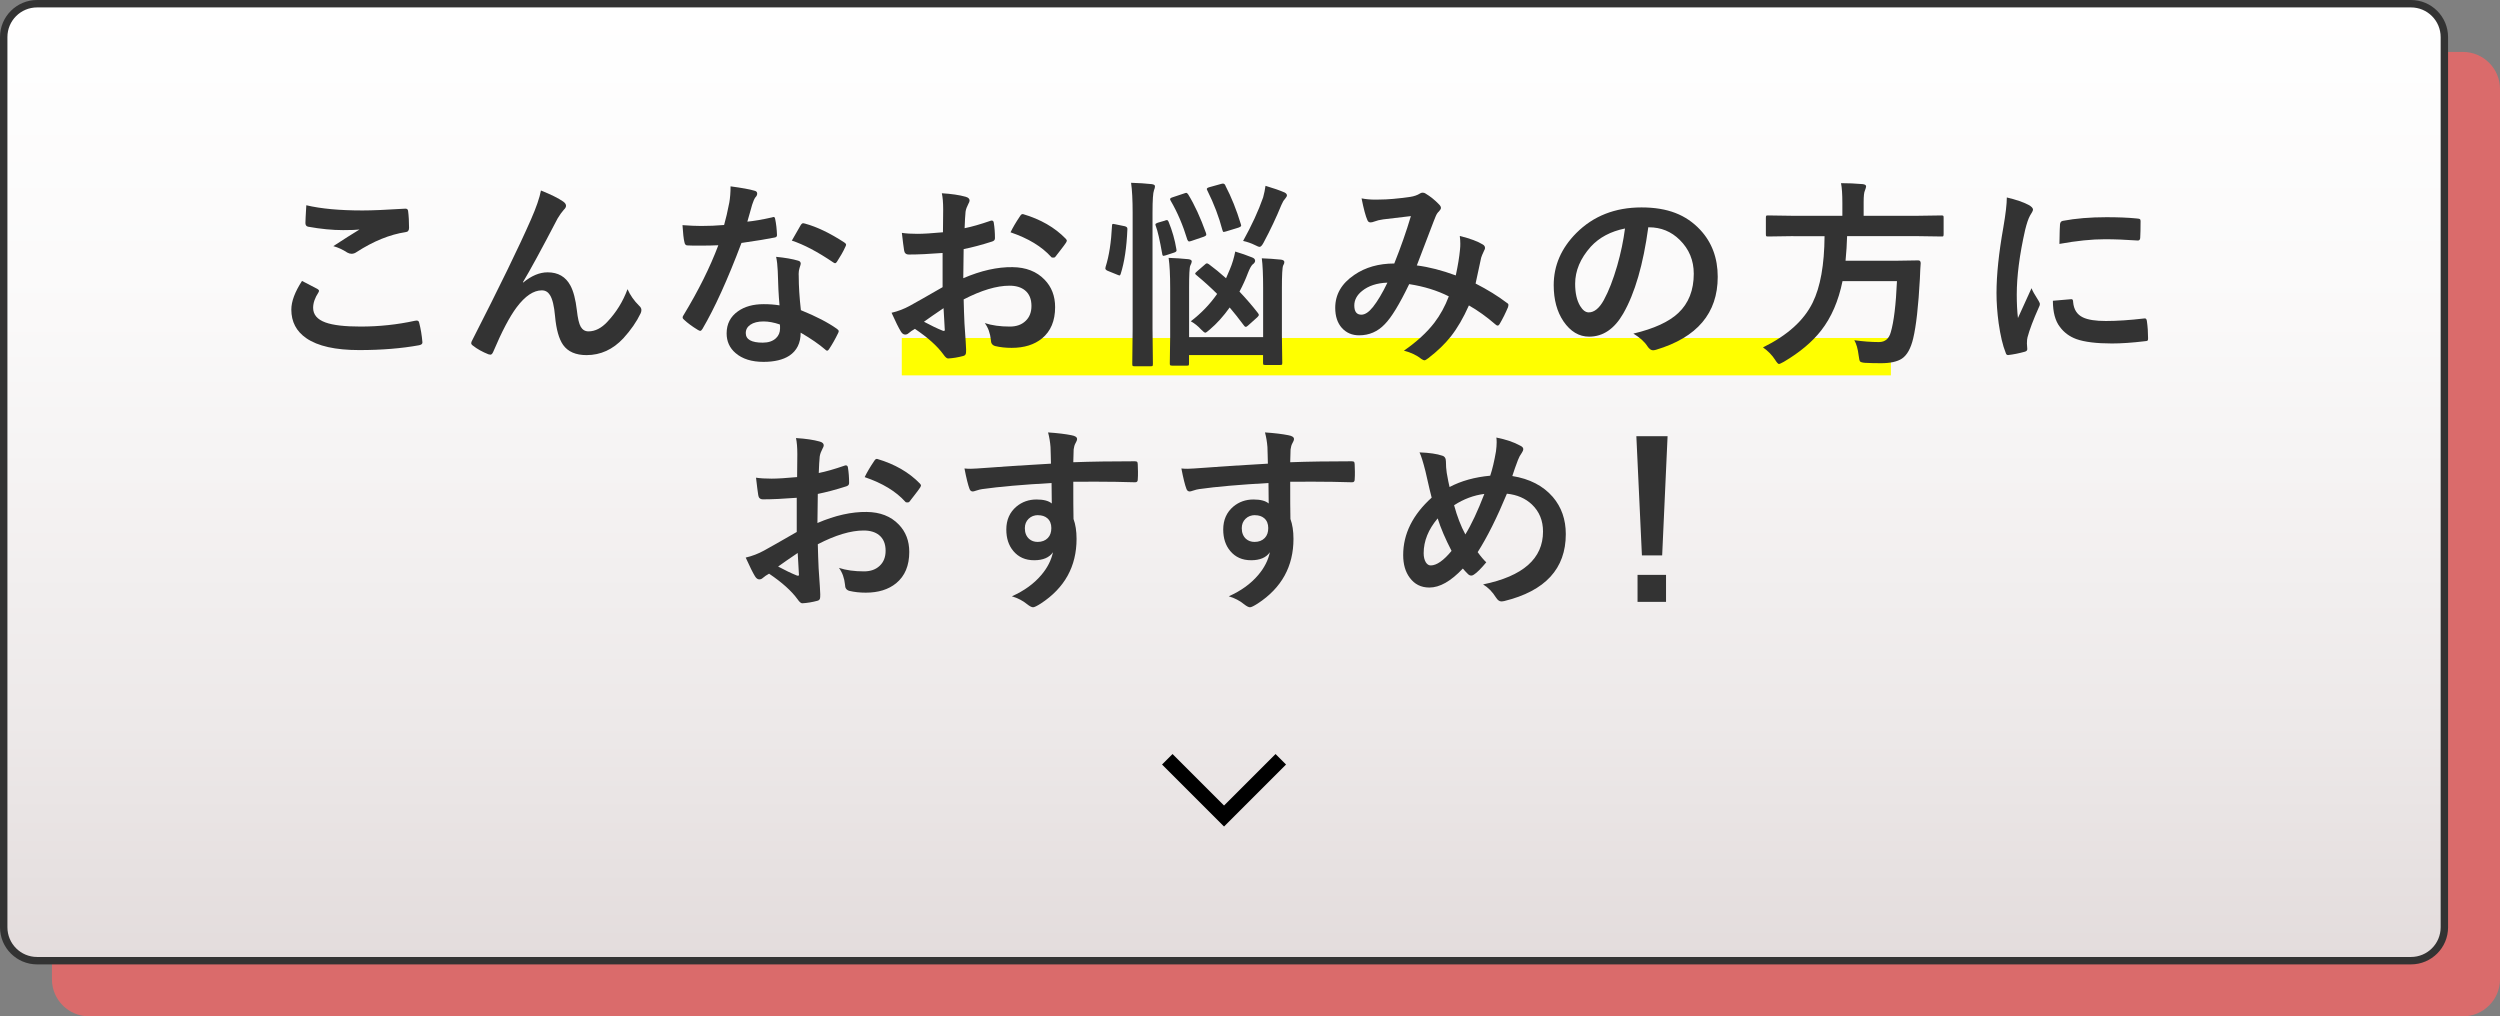 <?xml version="1.0" encoding="UTF-8"?><svg id="_イヤー_2" xmlns="http://www.w3.org/2000/svg" width="337" height="137" xmlns:xlink="http://www.w3.org/1999/xlink" viewBox="0 0 337 137"><rect x="0" y="0" width="337" height="137" fill="#808080" stroke="none"/><defs><style>.cls-1{fill:url(#_称未設定グラデーション_23);}.cls-2{fill:#da6b6b;}.cls-3{fill:#333;}.cls-4{fill:none;stroke:#000;stroke-miterlimit:10;stroke-width:2px;}.cls-5{fill:#ff0;}</style><linearGradient id="_称未設定グラデーション_23" x1="165" y1=".5" x2="165" y2="129.5" gradientTransform="matrix(1, 0, 0, 1, 0, 0)" gradientUnits="userSpaceOnUse"><stop offset="0" stop-color="#fff"/><stop offset=".33" stop-color="#faf9f9"/><stop offset=".75" stop-color="#ede9e9"/><stop offset="1" stop-color="#e3dcdc"/></linearGradient></defs><g id="_イヤー_1-2"><g><g><g><rect class="cls-2" x="7.5" y="7.5" width="329" height="129" rx="4.5" ry="4.5"/><path class="cls-2" d="M332,8c2.21,0,4,1.79,4,4v120c0,2.21-1.79,4-4,4H12c-2.21,0-4-1.79-4-4V12c0-2.21,1.79-4,4-4H332m0-1H12c-2.76,0-5,2.24-5,5v120c0,2.76,2.24,5,5,5H332c2.76,0,5-2.24,5-5V12c0-2.76-2.24-5-5-5h0Z"/></g><g><rect class="cls-1" x=".5" y=".5" width="329" height="129" rx="4.5" ry="4.5"/><path class="cls-3" d="M325,1c2.21,0,4,1.79,4,4V125c0,2.21-1.79,4-4,4H5c-2.21,0-4-1.79-4-4V5C1,2.79,2.79,1,5,1H325m0-1H5C2.24,0,0,2.24,0,5V125c0,2.76,2.24,5,5,5H325c2.76,0,5-2.24,5-5V5c0-2.76-2.24-5-5-5h0Z"/></g></g><rect class="cls-5" x="121.56" y="45.56" width="133.33" height="5.04"/><g><path class="cls-3" d="M40.71,37.87c.69,.35,1.39,.71,2.08,1.08,.14,.08,.21,.17,.21,.26,0,.06-.03,.14-.08,.22-.47,.72-.71,1.41-.71,2.06,0,.92,.56,1.58,1.67,1.98,1.02,.37,2.6,.55,4.73,.55,2.5,0,4.94-.26,7.32-.78,.1-.02,.18-.03,.24-.03,.18,0,.29,.09,.33,.28,.21,.8,.36,1.68,.44,2.64v.05c0,.18-.15,.3-.46,.36-2.36,.43-5.05,.65-8.06,.65-3.2,0-5.58-.53-7.13-1.6-1.34-.92-2.02-2.21-2.02-3.86,0-1.09,.48-2.38,1.44-3.86Zm.59-10.2c1.97,.47,4.5,.7,7.58,.7,1.24,0,3.15-.08,5.72-.24h.08c.19,0,.3,.1,.33,.3,.09,.69,.13,1.45,.13,2.29,0,.35-.15,.54-.46,.57-2.12,.32-4.32,1.21-6.6,2.68-.22,.16-.45,.24-.69,.24-.18,0-.37-.05-.57-.16-.61-.4-1.23-.69-1.89-.87,1.47-.96,2.65-1.71,3.53-2.24-.4,.05-1.13,.08-2.21,.08-1.43,0-3.01-.15-4.72-.46-.24-.05-.36-.22-.36-.49s.04-1.08,.12-2.4Z"/><path class="cls-3" d="M72.9,25.67c1.37,.55,2.38,1.05,3.02,1.5,.25,.18,.38,.36,.38,.57,0,.17-.1,.35-.3,.54-.26,.29-.54,.68-.83,1.16-2.2,4.22-3.76,7.08-4.68,8.6l.03,.05c1.12-.92,2.21-1.38,3.3-1.38,1.41,0,2.43,.59,3.07,1.78,.41,.76,.7,1.87,.87,3.32,.12,1.11,.3,1.86,.53,2.25,.24,.4,.58,.61,1.04,.61,.89,0,1.74-.43,2.54-1.29,1.2-1.27,2.11-2.74,2.72-4.4,.36,.81,.88,1.56,1.57,2.24,.2,.18,.3,.36,.3,.57,0,.17-.04,.32-.11,.46-.54,1.13-1.32,2.25-2.32,3.35-1.41,1.51-3.06,2.27-4.97,2.27-1.45,0-2.5-.46-3.15-1.37-.56-.8-.93-2.09-1.09-3.88-.12-1.37-.35-2.32-.69-2.85-.26-.42-.63-.63-1.09-.63-1.12,0-2.25,.76-3.4,2.29-.95,1.27-2,3.27-3.16,6.01-.11,.25-.23,.37-.38,.37-.07,0-.16-.02-.26-.05-.83-.33-1.52-.72-2.08-1.16-.16-.11-.24-.22-.24-.34,0-.11,.04-.23,.13-.38,3.67-7.19,6.31-12.61,7.91-16.26,.73-1.65,1.18-2.97,1.36-3.94Z"/><path class="cls-3" d="M100.74,29.88c.91-.09,2.03-.28,3.35-.58,.09-.04,.15-.05,.2-.05,.11,0,.17,.09,.2,.26,.14,.66,.22,1.39,.25,2.19,0,.18-.11,.29-.33,.32-.93,.19-2.42,.44-4.46,.73-1.87,4.96-3.63,8.82-5.26,11.59-.11,.18-.21,.26-.3,.26-.06,0-.17-.04-.32-.13-.76-.46-1.38-.92-1.87-1.38-.12-.1-.18-.19-.18-.29,0-.11,.04-.22,.13-.33,2-3.3,3.56-6.43,4.68-9.41-.69,.04-1.59,.05-2.7,.05-.54,0-1.04,0-1.49-.03-.2,0-.33-.15-.38-.44-.11-.43-.19-1.2-.26-2.29,.98,.07,1.81,.11,2.5,.11,1.05,0,2.08-.04,3.11-.13,.24-.83,.47-1.84,.7-3.02,.11-.63,.17-1.36,.17-2.19,1.55,.21,2.6,.4,3.15,.57,.29,.05,.44,.18,.44,.4,0,.18-.08,.36-.24,.51-.15,.2-.29,.54-.44,1-.04,.15-.15,.54-.33,1.17-.12,.46-.23,.83-.32,1.12Zm4.34,11.29c-.12-1.33-.2-2.87-.24-4.64-.03-.73-.1-1.37-.22-1.91,1.22,.12,2.2,.29,2.94,.51,.25,.05,.38,.19,.38,.42,0,.06-.05,.25-.16,.57-.08,.25-.12,.51-.12,.8,0,.06,0,.16,.01,.3,0,1.38,.1,2.91,.29,4.59,2.05,.83,3.67,1.67,4.86,2.52,.16,.11,.24,.22,.24,.32,0,.06-.03,.15-.08,.25-.4,.83-.82,1.56-1.24,2.19-.08,.12-.16,.18-.25,.18-.07,0-.16-.05-.26-.16-.81-.7-1.91-1.46-3.3-2.27,0,1.4-.51,2.43-1.53,3.11-.85,.55-2.01,.83-3.48,.83-1.6,0-2.86-.4-3.77-1.19-.8-.69-1.2-1.57-1.2-2.65,0-1.27,.51-2.26,1.53-2.98,.9-.64,2.05-.96,3.47-.96,.73,0,1.44,.05,2.12,.16Zm.05,2.57c-.8-.27-1.53-.41-2.2-.41-.76,0-1.35,.15-1.79,.45-.4,.28-.61,.65-.61,1.12,0,.86,.76,1.29,2.29,1.29,.76,0,1.36-.2,1.79-.61,.36-.34,.54-.78,.54-1.31,0-.25,0-.44-.03-.54Zm1.6-11.29c.74-1.31,1.14-2.01,1.21-2.11,.11-.17,.22-.25,.33-.25,.06,0,.14,.02,.24,.05,1.62,.44,3.38,1.29,5.3,2.54,.16,.11,.24,.2,.24,.29,0,.1-.04,.21-.11,.33-.28,.62-.66,1.28-1.13,2-.08,.12-.16,.18-.25,.18-.06,0-.14-.04-.24-.11-2.11-1.43-3.97-2.41-5.59-2.94Z"/><path class="cls-3" d="M127.11,31.31l.03-3.08c0-.91-.06-1.63-.18-2.18,1.31,.08,2.38,.24,3.2,.47,.36,.1,.54,.27,.54,.51,0,.11-.05,.25-.16,.44-.2,.38-.33,.73-.38,1.05-.05,.52-.1,1.27-.13,2.24,.96-.19,2.11-.52,3.47-.99,.07-.03,.13-.04,.18-.04,.16,0,.25,.09,.28,.28,.11,.68,.16,1.38,.16,2.1,0,.22-.12,.36-.36,.44-1.43,.46-2.72,.8-3.86,1.03l-.05,3.92c2.4-1.03,4.61-1.52,6.64-1.49,1.81,.02,3.25,.58,4.32,1.69,.95,.98,1.42,2.21,1.42,3.7,0,1.85-.59,3.25-1.77,4.22-1.03,.84-2.39,1.27-4.09,1.27-.8,0-1.54-.08-2.21-.24-.4-.11-.59-.38-.59-.82-.09-.9-.36-1.66-.82-2.28,.97,.32,2.09,.47,3.38,.47,.88,0,1.59-.25,2.12-.76,.53-.5,.79-1.17,.79-2.02,0-.93-.29-1.63-.88-2.11-.51-.41-1.2-.62-2.08-.62-1.74,0-3.8,.62-6.18,1.85,.03,1.15,.06,2.23,.11,3.24,.15,2.1,.22,3.27,.22,3.51,0,.31-.01,.5-.04,.58-.05,.16-.18,.26-.37,.3-.67,.18-1.33,.29-1.99,.33-.18,.02-.4-.16-.66-.54-.81-1.12-2.09-2.27-3.84-3.45-.33,.18-.62,.38-.86,.59-.13,.12-.29,.18-.46,.18-.22,0-.42-.15-.59-.44-.27-.44-.69-1.27-1.24-2.5,.87-.2,1.7-.52,2.48-.95,.82-.45,2.29-1.28,4.4-2.5v-4.61c-1.8,.14-3.31,.21-4.54,.21-.39,0-.6-.19-.65-.57-.07-.43-.17-1.21-.3-2.35,.59,.09,1.29,.13,2.11,.13,.77,0,1.92-.07,3.43-.21Zm.08,10.23c-1.14,.77-2.02,1.38-2.64,1.83,.93,.5,1.78,.91,2.53,1.21,.06,.02,.11,.03,.15,.03,.09,0,.13-.05,.13-.16,0-.03,0-.05-.01-.08-.02-.27-.04-.76-.08-1.45-.04-.7-.06-1.16-.08-1.38Zm9.03-10.23c.31-.64,.72-1.34,1.24-2.11,.14-.23,.26-.34,.36-.34,.03,0,.06,0,.11,.01,2.33,.69,4.24,1.78,5.72,3.3,.11,.11,.16,.21,.16,.28,0,.04-.04,.12-.11,.26-.15,.23-.4,.57-.76,1.03-.4,.51-.63,.81-.7,.9-.04,.06-.14,.09-.29,.09-.13,0-.22-.03-.25-.09-1.27-1.41-3.09-2.51-5.47-3.32Z"/><path class="cls-3" d="M150.33,30.23l1.27,.26c.25,.06,.37,.17,.37,.33v.11c-.1,2.43-.4,4.42-.9,5.99-.04,.14-.1,.21-.16,.21-.04,0-.14-.03-.28-.09l-1.33-.54c-.2-.09-.3-.2-.3-.33,0-.05,.01-.12,.04-.21,.47-1.48,.75-3.32,.86-5.54,0-.16,.05-.24,.15-.24,.05,0,.15,.02,.29,.05Zm2.14-5.59c1.04,.03,1.96,.09,2.78,.18,.29,.04,.44,.13,.44,.28s-.04,.33-.13,.54c-.13,.33-.2,1.32-.2,2.99v15.69l.05,4.72c0,.16-.02,.25-.05,.29-.04,.03-.11,.04-.24,.04h-2.19c-.15,0-.24-.02-.26-.07-.03-.04-.04-.12-.04-.26l.05-4.69v-15.64c0-1.73-.07-3.09-.21-4.07Zm4.59,5.08c.11-.04,.18-.05,.24-.05,.09,0,.16,.07,.22,.21,.5,1.22,.85,2.45,1.05,3.68,.02,.09,.03,.15,.03,.2,0,.12-.11,.22-.33,.29l-1.13,.37c-.14,.04-.24,.07-.29,.07-.1,0-.16-.08-.18-.25-.33-1.87-.62-3.13-.87-3.78-.04-.1-.05-.16-.05-.2,0-.09,.11-.17,.32-.24l1-.29Zm13.01,5.1c.88,.03,1.75,.09,2.62,.18,.29,.04,.44,.15,.44,.33,0,.13-.05,.29-.16,.46-.11,.24-.17,1.25-.17,3.05v6.38l.05,3.69c0,.14-.02,.22-.05,.25-.04,.03-.14,.04-.28,.04h-1.96c-.15,0-.24-.02-.26-.05s-.04-.11-.04-.24v-1.05h-9.98v1.13c0,.14-.02,.23-.05,.26-.04,.03-.12,.04-.25,.04h-1.96c-.16,0-.25-.02-.29-.07-.03-.03-.04-.11-.04-.24l.05-3.64v-6.51c0-1.77-.07-3.12-.21-4.07,.91,.03,1.81,.09,2.68,.18,.29,.04,.44,.14,.44,.3,0,.12-.07,.31-.2,.57-.11,.25-.16,1.24-.16,2.97v6.67h9.98v-6.59c0-1.81-.06-3.16-.18-4.05Zm-9.9-8.61c.85,1.38,1.65,3.12,2.4,5.21,.03,.1,.04,.17,.04,.21,0,.1-.11,.19-.34,.28l-1.67,.57c-.14,.04-.24,.07-.3,.07-.09,0-.17-.07-.24-.22-.59-1.95-1.34-3.71-2.25-5.27-.05-.09-.08-.16-.08-.21,0-.1,.1-.18,.29-.24l1.62-.54c.11-.04,.2-.07,.26-.07,.09,0,.18,.07,.28,.22Zm1.11,10.88c-.11-.08-.17-.15-.17-.21s.08-.16,.25-.3l1.05-.91c.11-.11,.2-.17,.28-.17,.06,0,.15,.04,.26,.11,.76,.56,1.54,1.2,2.32,1.9,.12-.25,.29-.65,.51-1.19,.33-.77,.57-1.58,.73-2.41,.8,.24,1.56,.5,2.27,.79,.27,.1,.41,.25,.41,.46,0,.17-.12,.34-.36,.51-.18,.18-.39,.57-.62,1.16-.31,.83-.69,1.66-1.13,2.48,.91,.96,1.74,1.92,2.49,2.89,.08,.11,.12,.19,.12,.25,0,.08-.07,.18-.21,.32l-1.24,1.11c-.12,.12-.23,.18-.33,.18-.06,0-.13-.05-.21-.16-.72-.97-1.37-1.78-1.94-2.45-.84,1.18-1.74,2.18-2.7,2.99-.3,.27-.5,.41-.59,.41s-.29-.15-.59-.46c-.39-.43-.84-.79-1.36-1.08,1.41-1.08,2.59-2.31,3.55-3.69-.83-.83-1.76-1.67-2.78-2.52Zm3.89-12.09c.82,1.56,1.52,3.31,2.1,5.23,.03,.08,.04,.14,.04,.18,0,.1-.13,.19-.38,.28l-1.67,.51c-.17,.04-.27,.07-.3,.07-.08,0-.14-.09-.18-.26-.46-1.76-1.13-3.53-2.02-5.31-.05-.1-.08-.17-.08-.22,0-.1,.11-.18,.32-.24l1.58-.44c.12-.04,.22-.05,.29-.05,.12,0,.23,.08,.32,.25Zm2.4,7.48c1.17-2.11,2.07-4.06,2.7-5.87,.15-.54,.25-1.06,.32-1.56,1.05,.31,1.92,.61,2.6,.91,.19,.11,.29,.24,.29,.38,0,.11-.1,.28-.29,.51-.14,.13-.29,.39-.46,.78-.69,1.69-1.49,3.38-2.4,5.08-.2,.38-.38,.57-.54,.57-.11,0-.33-.09-.66-.26-.47-.23-.98-.41-1.56-.54Z"/><path class="cls-3" d="M196.24,37.12c.29-1.34,.48-2.5,.57-3.48,.03-.26,.04-.52,.04-.78,0-.32-.02-.67-.07-1.05,1.42,.35,2.46,.74,3.12,1.16,.18,.11,.28,.26,.28,.46,0,.11-.03,.19-.08,.26-.26,.56-.41,.91-.44,1.05-.17,.85-.42,2.01-.75,3.48,1.6,.82,3,1.68,4.21,2.6,.15,.08,.22,.18,.22,.29,0,.06-.02,.15-.05,.28-.35,.83-.74,1.61-1.16,2.32-.08,.12-.16,.18-.25,.18s-.19-.06-.32-.18c-1.17-1.01-2.35-1.86-3.55-2.54-.75,1.68-1.56,3.08-2.44,4.19-.8,1.01-1.81,1.98-3.02,2.91-.25,.2-.44,.3-.54,.3-.09,0-.22-.06-.4-.18-.61-.49-1.39-.87-2.36-1.12,1.73-1.2,3.1-2.46,4.1-3.76,.8-1.05,1.45-2.23,1.95-3.56-1.56-.79-3.34-1.34-5.34-1.65-1.31,2.72-2.41,4.52-3.3,5.41-.94,.99-2.09,1.49-3.45,1.49-.95,0-1.72-.33-2.32-.99-.6-.67-.9-1.57-.9-2.72,0-1.8,.86-3.28,2.58-4.44,1.49-1.02,3.29-1.53,5.38-1.53,.9-2.24,1.64-4.37,2.24-6.39-1.21,.13-2.45,.28-3.72,.44-.46,.06-.87,.16-1.23,.3-.18,.07-.34,.11-.49,.11-.2,0-.34-.1-.42-.3-.24-.52-.5-1.5-.79-2.94,.56,.11,1.18,.17,1.86,.17,.15,0,.32,0,.51-.01,1.12,0,2.52-.12,4.19-.36,.52-.08,.96-.23,1.32-.46,.1-.07,.22-.11,.36-.11,.15,0,.27,.04,.37,.11,.67,.4,1.28,.89,1.85,1.49,.16,.16,.24,.31,.24,.46,0,.12-.09,.28-.26,.46-.18,.16-.34,.39-.46,.7l-.28,.7c-1.34,3.53-2.1,5.5-2.25,5.89,1.64,.21,3.39,.66,5.23,1.34Zm-9.22,.98c-1.42,.05-2.56,.43-3.41,1.12-.7,.56-1.05,1.22-1.05,1.96,0,.83,.32,1.24,.95,1.24,.49,0,1.01-.34,1.56-1.03,.62-.78,1.28-1.88,1.96-3.3Z"/><path class="cls-3" d="M222.19,30.64c-.68,5-1.8,8.88-3.38,11.63-1.19,2.07-2.72,3.11-4.6,3.11-1.36,0-2.51-.69-3.45-2.06-.88-1.3-1.32-2.93-1.32-4.88,0-2.65,1.02-4.99,3.05-7.03,2.3-2.3,5.23-3.45,8.78-3.45s6.02,1,7.91,3.01c1.58,1.69,2.37,3.81,2.37,6.35,0,4.89-2.77,8.17-8.32,9.83-.16,.04-.29,.07-.4,.07-.26,0-.52-.18-.76-.55-.39-.61-1.02-1.17-1.89-1.7,2.78-.66,4.8-1.59,6.06-2.78,1.39-1.31,2.08-3.07,2.08-5.29,0-1.8-.63-3.32-1.89-4.56-1.14-1.13-2.53-1.7-4.15-1.7h-.11Zm-3.14,.16c-1.92,.39-3.46,1.2-4.61,2.45-1.41,1.58-2.11,3.25-2.11,5,0,1.24,.22,2.24,.67,2.99,.35,.58,.74,.87,1.16,.87,.74,0,1.42-.55,2.03-1.65,.66-1.2,1.26-2.75,1.81-4.64,.49-1.71,.84-3.39,1.05-5.02Z"/><path class="cls-3" d="M241.73,31.83l-3.4,.05c-.14,0-.22-.02-.25-.05-.03-.04-.04-.14-.04-.28v-2.19c0-.15,.02-.24,.05-.28,.04-.03,.11-.04,.24-.04l3.4,.05h6.62v-1.75c0-1.16-.06-2.04-.18-2.65,.94,0,1.92,.04,2.94,.13,.29,.04,.44,.14,.44,.3,0,.1-.05,.29-.16,.57-.11,.21-.17,.73-.17,1.57v1.83h7.11l3.4-.05c.12,0,.2,.02,.24,.07,.02,.04,.03,.12,.03,.25v2.19c0,.16-.02,.25-.05,.29-.03,.03-.1,.04-.21,.04l-3.4-.05h-9.35c-.03,1.08-.1,2.19-.21,3.32h6.62l3.18-.05c.22,0,.33,.13,.33,.38-.04,.42-.07,1.12-.11,2.11-.2,3.67-.5,6.34-.9,8.02-.32,1.35-.82,2.26-1.52,2.73-.62,.41-1.56,.62-2.83,.62-.83,0-1.54-.02-2.14-.05-.39-.03-.62-.1-.69-.21-.06-.09-.12-.34-.17-.76-.11-.91-.31-1.61-.59-2.08,1.2,.17,2.31,.25,3.32,.25,.83,0,1.36-.45,1.6-1.34,.41-1.39,.69-3.68,.83-6.87h-7.34c-.54,2.66-1.5,4.88-2.87,6.64-1.21,1.55-2.89,2.96-5.04,4.23-.37,.2-.58,.3-.65,.3-.12,0-.3-.2-.54-.59-.4-.62-.94-1.17-1.62-1.65,3.29-1.62,5.52-3.63,6.7-6.04,1.04-2.11,1.57-5.09,1.6-8.95h-4.19Z"/><path class="cls-3" d="M270.53,26.62c1.26,.3,2.22,.63,2.9,.99,.41,.22,.62,.44,.62,.65,0,.13-.14,.4-.41,.82-.23,.42-.44,1.06-.65,1.91-.76,3.35-1.13,6.26-1.13,8.73,0,1.15,.05,2.2,.16,3.15,1.22-2.67,1.83-4.01,1.83-4.02,.1,.29,.41,.86,.95,1.7,.12,.21,.18,.35,.18,.41,0,.14-.04,.29-.13,.44-.76,1.7-1.27,3.05-1.54,4.07-.05,.17-.08,.45-.08,.84l.05,.75c0,.18-.12,.3-.36,.36-.76,.21-1.5,.36-2.2,.44h-.05c-.15,0-.25-.1-.3-.3-.4-.98-.71-2.32-.95-3.99-.19-1.41-.29-2.76-.29-4.05,0-2.48,.31-5.43,.92-8.86,.32-1.85,.47-3.19,.47-4.02Zm6.22,13.92l2.45-.21h.05c.14,0,.21,.14,.21,.41,.09,.98,.52,1.66,1.31,2.04,.68,.33,1.71,.49,3.1,.49,1.47,0,3.19-.11,5.15-.34,.06,0,.1-.01,.12-.01,.14,0,.23,.12,.26,.36,.11,.76,.16,1.53,.16,2.32,0,.18-.02,.28-.07,.32-.05,.04-.18,.06-.4,.08-1.68,.2-3.15,.3-4.4,.3-2.09,0-3.69-.2-4.79-.59-.93-.34-1.67-.89-2.23-1.65-.62-.8-.94-1.97-.94-3.51Zm.86-7.66c.03-1.55,.05-2.43,.08-2.65,.03-.26,.15-.42,.38-.46,1.74-.33,3.7-.49,5.87-.49,1.53,0,2.86,.05,3.99,.16,.29,.02,.47,.05,.54,.11,.05,.04,.08,.12,.08,.25,0,1.03-.02,1.79-.05,2.29-.03,.22-.12,.33-.29,.33h-.07c-1.62-.11-3.08-.17-4.4-.17-1.78,0-3.82,.21-6.13,.63Z"/><path class="cls-3" d="M107.45,64.31l.03-3.08c0-.91-.06-1.63-.18-2.18,1.31,.08,2.38,.24,3.2,.47,.36,.1,.54,.27,.54,.51,0,.11-.05,.25-.16,.44-.2,.38-.33,.73-.38,1.05-.05,.52-.1,1.27-.13,2.24,.96-.19,2.11-.52,3.47-.99,.07-.03,.13-.04,.18-.04,.16,0,.25,.09,.28,.28,.11,.68,.16,1.38,.16,2.1,0,.22-.12,.36-.36,.44-1.43,.46-2.72,.8-3.86,1.03l-.05,3.92c2.4-1.03,4.61-1.52,6.64-1.49,1.81,.02,3.25,.58,4.32,1.69,.95,.98,1.42,2.21,1.42,3.7,0,1.85-.59,3.25-1.77,4.22-1.03,.84-2.39,1.27-4.09,1.27-.8,0-1.54-.08-2.21-.24-.4-.11-.59-.38-.59-.82-.09-.9-.36-1.66-.82-2.28,.97,.32,2.09,.47,3.38,.47,.88,0,1.59-.25,2.12-.76,.53-.5,.79-1.17,.79-2.02,0-.93-.29-1.63-.88-2.11-.51-.41-1.2-.62-2.08-.62-1.74,0-3.8,.62-6.18,1.85,.03,1.15,.06,2.23,.11,3.24,.15,2.1,.22,3.27,.22,3.51,0,.31-.01,.5-.04,.58-.05,.16-.18,.26-.37,.3-.67,.18-1.33,.29-1.99,.33-.18,.02-.4-.16-.66-.54-.81-1.12-2.09-2.27-3.84-3.45-.33,.18-.62,.38-.86,.59-.13,.12-.29,.18-.46,.18-.22,0-.42-.15-.59-.44-.27-.44-.69-1.27-1.24-2.5,.87-.2,1.7-.52,2.48-.95,.82-.45,2.29-1.28,4.4-2.5v-4.61c-1.8,.14-3.31,.21-4.54,.21-.39,0-.6-.19-.65-.57-.07-.43-.17-1.21-.3-2.35,.59,.09,1.29,.13,2.11,.13,.77,0,1.92-.07,3.43-.21Zm.08,10.23c-1.14,.77-2.02,1.38-2.64,1.83,.93,.5,1.78,.91,2.53,1.21,.06,.02,.11,.03,.15,.03,.09,0,.13-.05,.13-.16,0-.03,0-.05-.01-.08-.02-.27-.04-.76-.08-1.45-.04-.7-.06-1.16-.08-1.38Zm9.03-10.23c.31-.64,.72-1.34,1.24-2.11,.14-.23,.26-.34,.36-.34,.03,0,.06,0,.11,.01,2.33,.69,4.24,1.78,5.72,3.3,.11,.11,.16,.21,.16,.28,0,.04-.04,.12-.11,.26-.15,.23-.4,.57-.76,1.03-.4,.51-.63,.81-.7,.9-.04,.06-.14,.09-.29,.09-.13,0-.22-.03-.25-.09-1.27-1.41-3.09-2.51-5.47-3.32Z"/><path class="cls-3" d="M141.67,62.51c0-.26-.02-.68-.03-1.24,0-.42-.02-.76-.03-1-.05-.68-.16-1.34-.33-1.98,1.32,.09,2.37,.22,3.16,.38,.5,.09,.75,.26,.75,.51,0,.14-.08,.35-.24,.62-.1,.18-.17,.44-.22,.78,0,.11-.03,.69-.05,1.73,2.42-.09,5.18-.13,8.29-.13,.17,0,.27,.03,.32,.08s.07,.16,.08,.33c.02,.35,.03,.69,.03,1.03s0,.68-.03,1.03c0,.24-.11,.36-.34,.36h-.11c-1.63-.05-3.37-.08-5.21-.08-1.11,0-2.12,0-3.03,.01,0,2.25,0,3.92,.03,5.02,.27,.73,.41,1.62,.41,2.68,0,3.71-1.6,6.61-4.81,8.71-.53,.34-.88,.51-1.05,.51-.19,0-.46-.14-.8-.41-.57-.47-1.26-.83-2.06-1.07,1.64-.73,2.96-1.68,3.96-2.86,.83-.97,1.35-2,1.58-3.08-.49,.72-1.34,1.08-2.53,1.08s-2.11-.41-2.81-1.24c-.63-.75-.95-1.71-.95-2.9,0-1.3,.46-2.33,1.37-3.1,.76-.63,1.66-.95,2.7-.95,.96,0,1.64,.18,2.06,.54l-.03-2.76c-3.9,.22-7.02,.49-9.35,.82-.21,.03-.48,.09-.8,.2-.24,.08-.39,.12-.46,.12-.23,0-.38-.13-.46-.38-.18-.47-.41-1.37-.67-2.72,.27,.03,.56,.04,.86,.04,.27,0,1.09-.05,2.44-.15,1.45-.12,4.24-.3,8.37-.54Zm-1.73,6.93c-.51,0-.94,.16-1.28,.49s-.51,.75-.51,1.27c0,.62,.19,1.09,.57,1.44,.31,.27,.69,.41,1.16,.41,.57,0,1.03-.18,1.37-.53,.32-.33,.47-.78,.47-1.34s-.18-1.02-.55-1.33c-.31-.26-.72-.4-1.23-.4Z"/><path class="cls-3" d="M170.91,62.51c0-.26-.02-.68-.03-1.24,0-.42-.02-.76-.03-1-.05-.68-.16-1.34-.33-1.98,1.32,.09,2.37,.22,3.16,.38,.5,.09,.75,.26,.75,.51,0,.14-.08,.35-.24,.62-.1,.18-.17,.44-.22,.78,0,.11-.03,.69-.05,1.73,2.42-.09,5.18-.13,8.29-.13,.17,0,.27,.03,.32,.08s.07,.16,.08,.33c.02,.35,.03,.69,.03,1.03s0,.68-.03,1.03c0,.24-.11,.36-.34,.36h-.11c-1.63-.05-3.37-.08-5.21-.08-1.11,0-2.12,0-3.03,.01,0,2.25,0,3.92,.03,5.02,.27,.73,.41,1.62,.41,2.68,0,3.71-1.6,6.61-4.81,8.71-.53,.34-.88,.51-1.05,.51-.19,0-.46-.14-.8-.41-.57-.47-1.26-.83-2.06-1.07,1.64-.73,2.96-1.68,3.96-2.86,.83-.97,1.35-2,1.58-3.08-.49,.72-1.34,1.08-2.53,1.08s-2.11-.41-2.81-1.24c-.63-.75-.95-1.71-.95-2.9,0-1.3,.46-2.33,1.37-3.1,.76-.63,1.66-.95,2.7-.95,.96,0,1.64,.18,2.06,.54l-.03-2.76c-3.9,.22-7.02,.49-9.35,.82-.21,.03-.48,.09-.8,.2-.24,.08-.39,.12-.46,.12-.23,0-.38-.13-.46-.38-.18-.47-.41-1.37-.67-2.72,.27,.03,.56,.04,.86,.04,.27,0,1.09-.05,2.44-.15,1.45-.12,4.24-.3,8.37-.54Zm-1.73,6.93c-.51,0-.94,.16-1.28,.49s-.51,.75-.51,1.27c0,.62,.19,1.09,.57,1.44,.31,.27,.69,.41,1.16,.41,.57,0,1.03-.18,1.37-.53,.32-.33,.47-.78,.47-1.34s-.18-1.02-.55-1.33c-.31-.26-.72-.4-1.23-.4Z"/><path class="cls-3" d="M200.88,64.13c.29-.86,.55-1.96,.78-3.3,.06-.47,.09-.87,.09-1.2,0-.24-.01-.45-.04-.65,1.29,.26,2.36,.62,3.19,1.08,.29,.13,.44,.29,.44,.49,0,.12-.06,.28-.18,.46-.23,.32-.41,.65-.54,1-.28,.74-.54,1.46-.76,2.16,2.33,.37,4.15,1.31,5.46,2.82,1.17,1.37,1.75,3.04,1.75,5.01,0,4.65-2.76,7.66-8.29,9.02-.18,.04-.31,.05-.41,.05-.25,0-.48-.17-.7-.51-.49-.79-1.08-1.38-1.75-1.78,5.39-1.11,8.08-3.48,8.08-7.13,0-1.48-.5-2.69-1.49-3.64-.88-.83-2-1.32-3.38-1.46-1.33,3.21-2.64,5.84-3.94,7.88,.44,.61,.83,1.06,1.16,1.37-.7,.84-1.26,1.4-1.67,1.66-.12,.09-.25,.13-.38,.13-.11,0-.24-.05-.37-.16-.29-.29-.54-.55-.74-.79-1.61,1.71-3.11,2.56-4.51,2.56-1.12,0-2-.44-2.65-1.33-.59-.79-.88-1.81-.88-3.05,0-2.85,1.28-5.43,3.84-7.74-.09-.29-.37-1.48-.84-3.56-.32-1.26-.58-2.1-.8-2.54,1.34,.05,2.35,.2,3.05,.44,.34,.09,.51,.35,.51,.78,0,.56,.04,1.08,.11,1.54,.15,.87,.28,1.51,.38,1.91,1.57-.83,3.41-1.34,5.51-1.53Zm-7.08,5.75c-1.26,1.49-1.89,3.05-1.89,4.69,0,.5,.1,.91,.29,1.23,.18,.28,.4,.42,.66,.42,.79,0,1.73-.65,2.81-1.96-.83-1.61-1.46-3.07-1.87-4.38Zm2.21-1.78c.41,1.51,.92,2.83,1.52,3.94,.82-1.33,1.67-3.15,2.56-5.46-1.43,.18-2.79,.69-4.07,1.52Z"/><path class="cls-3" d="M224.79,58.8l-.73,16.07h-2.73l-.75-16.07h4.21Zm-4.05,18.69h3.84v3.64h-3.84v-3.64Z"/></g><polyline class="cls-4" points="172.65 102.35 165 110 157.35 102.35"/></g></g></svg>